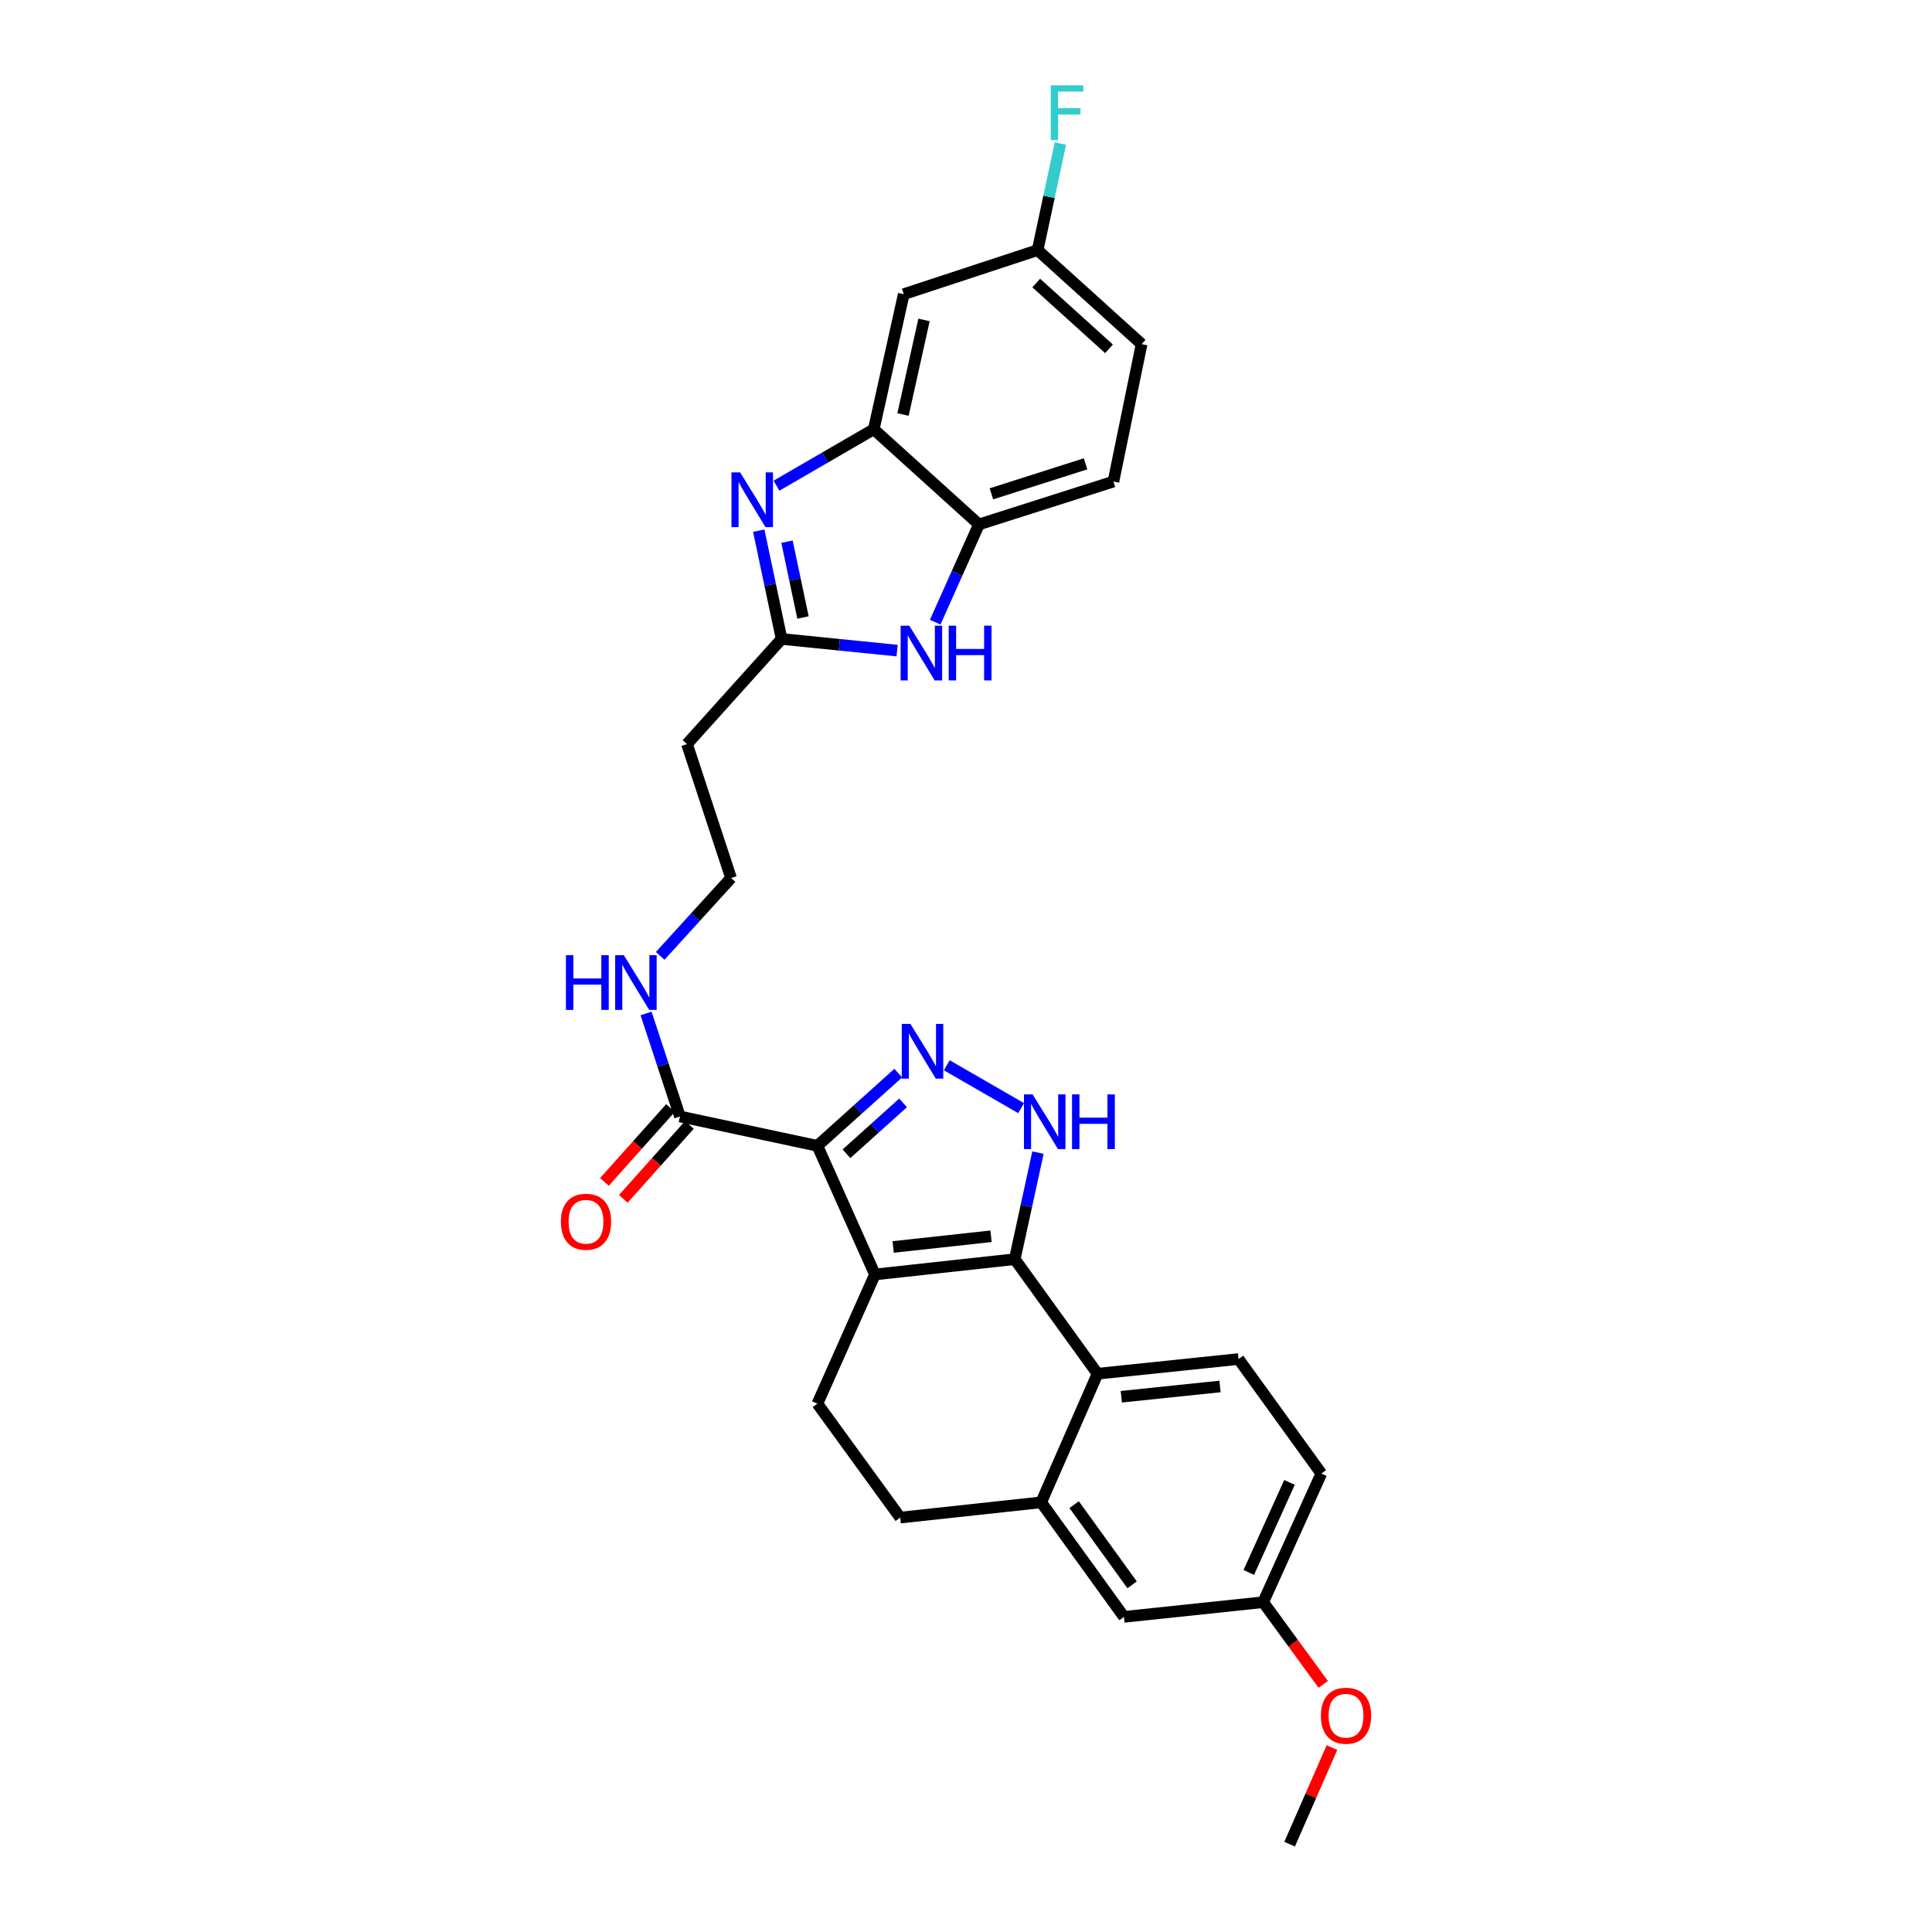 <?xml version='1.0' encoding='iso-8859-1'?>
<svg version='1.1' baseProfile='full'
              xmlns='http://www.w3.org/2000/svg'
                      xmlns:rdkit='http://www.rdkit.org/xml'
                      xmlns:xlink='http://www.w3.org/1999/xlink'
                  xml:space='preserve'
width='1000px' height='1000px' viewBox='0 0 1000 1000'>
<!-- END OF HEADER -->
<rect style='opacity:1.0;fill:#FFFFFF;stroke:none' width='1000' height='1000' x='0' y='0'> </rect>
<path class='bond-0' d='M 452.865,659.663 L 423.08,593.077' style='fill:none;fill-rule:evenodd;stroke:#000000;stroke-width:6px;stroke-linecap:butt;stroke-linejoin:miter;stroke-opacity:1' />
<path class='bond-1' d='M 452.865,659.663 L 525.234,651.75' style='fill:none;fill-rule:evenodd;stroke:#000000;stroke-width:6px;stroke-linecap:butt;stroke-linejoin:miter;stroke-opacity:1' />
<path class='bond-1' d='M 462.293,645.426 L 512.952,639.887' style='fill:none;fill-rule:evenodd;stroke:#000000;stroke-width:6px;stroke-linecap:butt;stroke-linejoin:miter;stroke-opacity:1' />
<path class='bond-12' d='M 452.865,659.663 L 423.08,726.541' style='fill:none;fill-rule:evenodd;stroke:#000000;stroke-width:6px;stroke-linecap:butt;stroke-linejoin:miter;stroke-opacity:1' />
<path class='bond-2' d='M 423.08,593.077 L 444.002,574.258' style='fill:none;fill-rule:evenodd;stroke:#000000;stroke-width:6px;stroke-linecap:butt;stroke-linejoin:miter;stroke-opacity:1' />
<path class='bond-2' d='M 444.002,574.258 L 464.924,555.439' style='fill:none;fill-rule:evenodd;stroke:#0000FF;stroke-width:6px;stroke-linecap:butt;stroke-linejoin:miter;stroke-opacity:1' />
<path class='bond-2' d='M 438.135,597.192 L 452.781,584.018' style='fill:none;fill-rule:evenodd;stroke:#000000;stroke-width:6px;stroke-linecap:butt;stroke-linejoin:miter;stroke-opacity:1' />
<path class='bond-2' d='M 452.781,584.018 L 467.426,570.845' style='fill:none;fill-rule:evenodd;stroke:#0000FF;stroke-width:6px;stroke-linecap:butt;stroke-linejoin:miter;stroke-opacity:1' />
<path class='bond-9' d='M 423.08,593.077 L 351.943,577.878' style='fill:none;fill-rule:evenodd;stroke:#000000;stroke-width:6px;stroke-linecap:butt;stroke-linejoin:miter;stroke-opacity:1' />
<path class='bond-3' d='M 525.234,651.75 L 531.245,624.172' style='fill:none;fill-rule:evenodd;stroke:#000000;stroke-width:6px;stroke-linecap:butt;stroke-linejoin:miter;stroke-opacity:1' />
<path class='bond-3' d='M 531.245,624.172 L 537.256,596.593' style='fill:none;fill-rule:evenodd;stroke:#0000FF;stroke-width:6px;stroke-linecap:butt;stroke-linejoin:miter;stroke-opacity:1' />
<path class='bond-5' d='M 525.234,651.75 L 568.081,711.036' style='fill:none;fill-rule:evenodd;stroke:#000000;stroke-width:6px;stroke-linecap:butt;stroke-linejoin:miter;stroke-opacity:1' />
<path class='bond-29' d='M 490.059,551.381 L 528.537,573.575' style='fill:none;fill-rule:evenodd;stroke:#0000FF;stroke-width:6px;stroke-linecap:butt;stroke-linejoin:miter;stroke-opacity:1' />
<path class='bond-4' d='M 392.726,274.675 L 398.641,302.698' style='fill:none;fill-rule:evenodd;stroke:#0000FF;stroke-width:6px;stroke-linecap:butt;stroke-linejoin:miter;stroke-opacity:1' />
<path class='bond-4' d='M 398.641,302.698 L 404.555,330.722' style='fill:none;fill-rule:evenodd;stroke:#000000;stroke-width:6px;stroke-linecap:butt;stroke-linejoin:miter;stroke-opacity:1' />
<path class='bond-4' d='M 407.345,280.371 L 411.485,299.988' style='fill:none;fill-rule:evenodd;stroke:#0000FF;stroke-width:6px;stroke-linecap:butt;stroke-linejoin:miter;stroke-opacity:1' />
<path class='bond-4' d='M 411.485,299.988 L 415.625,319.604' style='fill:none;fill-rule:evenodd;stroke:#000000;stroke-width:6px;stroke-linecap:butt;stroke-linejoin:miter;stroke-opacity:1' />
<path class='bond-8' d='M 401.907,251.392 L 427.083,236.793' style='fill:none;fill-rule:evenodd;stroke:#0000FF;stroke-width:6px;stroke-linecap:butt;stroke-linejoin:miter;stroke-opacity:1' />
<path class='bond-8' d='M 427.083,236.793 L 452.259,222.194' style='fill:none;fill-rule:evenodd;stroke:#000000;stroke-width:6px;stroke-linecap:butt;stroke-linejoin:miter;stroke-opacity:1' />
<path class='bond-14' d='M 568.081,711.036 L 641.071,703.436' style='fill:none;fill-rule:evenodd;stroke:#000000;stroke-width:6px;stroke-linecap:butt;stroke-linejoin:miter;stroke-opacity:1' />
<path class='bond-14' d='M 580.389,722.953 L 631.482,717.633' style='fill:none;fill-rule:evenodd;stroke:#000000;stroke-width:6px;stroke-linecap:butt;stroke-linejoin:miter;stroke-opacity:1' />
<path class='bond-30' d='M 568.081,711.036 L 538.916,777.607' style='fill:none;fill-rule:evenodd;stroke:#000000;stroke-width:6px;stroke-linecap:butt;stroke-linejoin:miter;stroke-opacity:1' />
<path class='bond-6' d='M 404.555,330.722 L 355.582,385.136' style='fill:none;fill-rule:evenodd;stroke:#000000;stroke-width:6px;stroke-linecap:butt;stroke-linejoin:miter;stroke-opacity:1' />
<path class='bond-7' d='M 404.555,330.722 L 434.454,333.736' style='fill:none;fill-rule:evenodd;stroke:#000000;stroke-width:6px;stroke-linecap:butt;stroke-linejoin:miter;stroke-opacity:1' />
<path class='bond-7' d='M 434.454,333.736 L 464.352,336.75' style='fill:none;fill-rule:evenodd;stroke:#0000FF;stroke-width:6px;stroke-linecap:butt;stroke-linejoin:miter;stroke-opacity:1' />
<path class='bond-11' d='M 484.061,322.032 L 495.378,296.738' style='fill:none;fill-rule:evenodd;stroke:#0000FF;stroke-width:6px;stroke-linecap:butt;stroke-linejoin:miter;stroke-opacity:1' />
<path class='bond-11' d='M 495.378,296.738 L 506.695,271.444' style='fill:none;fill-rule:evenodd;stroke:#000000;stroke-width:6px;stroke-linecap:butt;stroke-linejoin:miter;stroke-opacity:1' />
<path class='bond-13' d='M 452.259,222.194 L 467.779,152.26' style='fill:none;fill-rule:evenodd;stroke:#000000;stroke-width:6px;stroke-linecap:butt;stroke-linejoin:miter;stroke-opacity:1' />
<path class='bond-13' d='M 467.403,214.548 L 478.267,165.594' style='fill:none;fill-rule:evenodd;stroke:#000000;stroke-width:6px;stroke-linecap:butt;stroke-linejoin:miter;stroke-opacity:1' />
<path class='bond-32' d='M 452.259,222.194 L 506.695,271.444' style='fill:none;fill-rule:evenodd;stroke:#000000;stroke-width:6px;stroke-linecap:butt;stroke-linejoin:miter;stroke-opacity:1' />
<path class='bond-18' d='M 347.048,573.505 L 329.946,592.643' style='fill:none;fill-rule:evenodd;stroke:#000000;stroke-width:6px;stroke-linecap:butt;stroke-linejoin:miter;stroke-opacity:1' />
<path class='bond-18' d='M 329.946,592.643 L 312.845,611.781' style='fill:none;fill-rule:evenodd;stroke:#FF0000;stroke-width:6px;stroke-linecap:butt;stroke-linejoin:miter;stroke-opacity:1' />
<path class='bond-18' d='M 356.837,582.252 L 339.735,601.39' style='fill:none;fill-rule:evenodd;stroke:#000000;stroke-width:6px;stroke-linecap:butt;stroke-linejoin:miter;stroke-opacity:1' />
<path class='bond-18' d='M 339.735,601.39 L 322.633,620.529' style='fill:none;fill-rule:evenodd;stroke:#FF0000;stroke-width:6px;stroke-linecap:butt;stroke-linejoin:miter;stroke-opacity:1' />
<path class='bond-19' d='M 351.943,577.878 L 343.172,551.214' style='fill:none;fill-rule:evenodd;stroke:#000000;stroke-width:6px;stroke-linecap:butt;stroke-linejoin:miter;stroke-opacity:1' />
<path class='bond-19' d='M 343.172,551.214 L 334.402,524.549' style='fill:none;fill-rule:evenodd;stroke:#0000FF;stroke-width:6px;stroke-linecap:butt;stroke-linejoin:miter;stroke-opacity:1' />
<path class='bond-10' d='M 538.916,777.607 L 465.941,785.506' style='fill:none;fill-rule:evenodd;stroke:#000000;stroke-width:6px;stroke-linecap:butt;stroke-linejoin:miter;stroke-opacity:1' />
<path class='bond-17' d='M 538.916,777.607 L 581.763,836.886' style='fill:none;fill-rule:evenodd;stroke:#000000;stroke-width:6px;stroke-linecap:butt;stroke-linejoin:miter;stroke-opacity:1' />
<path class='bond-17' d='M 555.982,778.809 L 585.975,820.304' style='fill:none;fill-rule:evenodd;stroke:#000000;stroke-width:6px;stroke-linecap:butt;stroke-linejoin:miter;stroke-opacity:1' />
<path class='bond-20' d='M 506.695,271.444 L 576.308,249.251' style='fill:none;fill-rule:evenodd;stroke:#000000;stroke-width:6px;stroke-linecap:butt;stroke-linejoin:miter;stroke-opacity:1' />
<path class='bond-20' d='M 513.15,255.608 L 561.878,240.073' style='fill:none;fill-rule:evenodd;stroke:#000000;stroke-width:6px;stroke-linecap:butt;stroke-linejoin:miter;stroke-opacity:1' />
<path class='bond-16' d='M 423.08,726.541 L 465.941,785.506' style='fill:none;fill-rule:evenodd;stroke:#000000;stroke-width:6px;stroke-linecap:butt;stroke-linejoin:miter;stroke-opacity:1' />
<path class='bond-21' d='M 467.779,152.26 L 537.078,129.462' style='fill:none;fill-rule:evenodd;stroke:#000000;stroke-width:6px;stroke-linecap:butt;stroke-linejoin:miter;stroke-opacity:1' />
<path class='bond-24' d='M 641.071,703.436 L 683.918,762.708' style='fill:none;fill-rule:evenodd;stroke:#000000;stroke-width:6px;stroke-linecap:butt;stroke-linejoin:miter;stroke-opacity:1' />
<path class='bond-15' d='M 355.582,385.136 L 378.395,454.457' style='fill:none;fill-rule:evenodd;stroke:#000000;stroke-width:6px;stroke-linecap:butt;stroke-linejoin:miter;stroke-opacity:1' />
<path class='bond-22' d='M 581.763,836.886 L 653.826,829.294' style='fill:none;fill-rule:evenodd;stroke:#000000;stroke-width:6px;stroke-linecap:butt;stroke-linejoin:miter;stroke-opacity:1' />
<path class='bond-23' d='M 341.714,494.756 L 360.054,474.607' style='fill:none;fill-rule:evenodd;stroke:#0000FF;stroke-width:6px;stroke-linecap:butt;stroke-linejoin:miter;stroke-opacity:1' />
<path class='bond-23' d='M 360.054,474.607 L 378.395,454.457' style='fill:none;fill-rule:evenodd;stroke:#000000;stroke-width:6px;stroke-linecap:butt;stroke-linejoin:miter;stroke-opacity:1' />
<path class='bond-25' d='M 576.308,249.251 L 590.894,178.114' style='fill:none;fill-rule:evenodd;stroke:#000000;stroke-width:6px;stroke-linecap:butt;stroke-linejoin:miter;stroke-opacity:1' />
<path class='bond-26' d='M 537.078,129.462 L 542.976,101.883' style='fill:none;fill-rule:evenodd;stroke:#000000;stroke-width:6px;stroke-linecap:butt;stroke-linejoin:miter;stroke-opacity:1' />
<path class='bond-26' d='M 542.976,101.883 L 548.874,74.303' style='fill:none;fill-rule:evenodd;stroke:#33CCCC;stroke-width:6px;stroke-linecap:butt;stroke-linejoin:miter;stroke-opacity:1' />
<path class='bond-33' d='M 537.078,129.462 L 590.894,178.114' style='fill:none;fill-rule:evenodd;stroke:#000000;stroke-width:6px;stroke-linecap:butt;stroke-linejoin:miter;stroke-opacity:1' />
<path class='bond-33' d='M 536.347,146.498 L 574.018,180.554' style='fill:none;fill-rule:evenodd;stroke:#000000;stroke-width:6px;stroke-linecap:butt;stroke-linejoin:miter;stroke-opacity:1' />
<path class='bond-27' d='M 653.826,829.294 L 669.363,850.562' style='fill:none;fill-rule:evenodd;stroke:#000000;stroke-width:6px;stroke-linecap:butt;stroke-linejoin:miter;stroke-opacity:1' />
<path class='bond-27' d='M 669.363,850.562 L 684.9,871.83' style='fill:none;fill-rule:evenodd;stroke:#FF0000;stroke-width:6px;stroke-linecap:butt;stroke-linejoin:miter;stroke-opacity:1' />
<path class='bond-31' d='M 653.826,829.294 L 683.918,762.708' style='fill:none;fill-rule:evenodd;stroke:#000000;stroke-width:6px;stroke-linecap:butt;stroke-linejoin:miter;stroke-opacity:1' />
<path class='bond-31' d='M 646.377,813.9 L 667.441,767.289' style='fill:none;fill-rule:evenodd;stroke:#000000;stroke-width:6px;stroke-linecap:butt;stroke-linejoin:miter;stroke-opacity:1' />
<path class='bond-28' d='M 689.422,904.544 L 678.465,929.545' style='fill:none;fill-rule:evenodd;stroke:#FF0000;stroke-width:6px;stroke-linecap:butt;stroke-linejoin:miter;stroke-opacity:1' />
<path class='bond-28' d='M 678.465,929.545 L 667.508,954.545' style='fill:none;fill-rule:evenodd;stroke:#000000;stroke-width:6px;stroke-linecap:butt;stroke-linejoin:miter;stroke-opacity:1' />
<path  class='atom-3' d='M 471.233 529.973
L 480.513 544.973
Q 481.433 546.453, 482.913 549.133
Q 484.393 551.813, 484.473 551.973
L 484.473 529.973
L 488.233 529.973
L 488.233 558.293
L 484.353 558.293
L 474.393 541.893
Q 473.233 539.973, 471.993 537.773
Q 470.793 535.573, 470.433 534.893
L 470.433 558.293
L 466.753 558.293
L 466.753 529.973
L 471.233 529.973
' fill='#0000FF'/>
<path  class='atom-4' d='M 534.479 566.453
L 543.759 581.453
Q 544.679 582.933, 546.159 585.613
Q 547.639 588.293, 547.719 588.453
L 547.719 566.453
L 551.479 566.453
L 551.479 594.773
L 547.599 594.773
L 537.639 578.373
Q 536.479 576.453, 535.239 574.253
Q 534.039 572.053, 533.679 571.373
L 533.679 594.773
L 529.999 594.773
L 529.999 566.453
L 534.479 566.453
' fill='#0000FF'/>
<path  class='atom-4' d='M 554.879 566.453
L 558.719 566.453
L 558.719 578.493
L 573.199 578.493
L 573.199 566.453
L 577.039 566.453
L 577.039 594.773
L 573.199 594.773
L 573.199 581.693
L 558.719 581.693
L 558.719 594.773
L 554.879 594.773
L 554.879 566.453
' fill='#0000FF'/>
<path  class='atom-5' d='M 383.089 244.514
L 392.369 259.514
Q 393.289 260.994, 394.769 263.674
Q 396.249 266.354, 396.329 266.514
L 396.329 244.514
L 400.089 244.514
L 400.089 272.834
L 396.209 272.834
L 386.249 256.434
Q 385.089 254.514, 383.849 252.314
Q 382.649 250.114, 382.289 249.434
L 382.289 272.834
L 378.609 272.834
L 378.609 244.514
L 383.089 244.514
' fill='#0000FF'/>
<path  class='atom-8' d='M 470.65 323.855
L 479.93 338.855
Q 480.85 340.335, 482.33 343.015
Q 483.81 345.695, 483.89 345.855
L 483.89 323.855
L 487.65 323.855
L 487.65 352.175
L 483.77 352.175
L 473.81 335.775
Q 472.65 333.855, 471.41 331.655
Q 470.21 329.455, 469.85 328.775
L 469.85 352.175
L 466.17 352.175
L 466.17 323.855
L 470.65 323.855
' fill='#0000FF'/>
<path  class='atom-8' d='M 491.05 323.855
L 494.89 323.855
L 494.89 335.895
L 509.37 335.895
L 509.37 323.855
L 513.21 323.855
L 513.21 352.175
L 509.37 352.175
L 509.37 339.095
L 494.89 339.095
L 494.89 352.175
L 491.05 352.175
L 491.05 323.855
' fill='#0000FF'/>
<path  class='atom-19' d='M 290.312 632.38
Q 290.312 625.58, 293.672 621.78
Q 297.032 617.98, 303.312 617.98
Q 309.592 617.98, 312.952 621.78
Q 316.312 625.58, 316.312 632.38
Q 316.312 639.26, 312.912 643.18
Q 309.512 647.06, 303.312 647.06
Q 297.072 647.06, 293.672 643.18
Q 290.312 639.3, 290.312 632.38
M 303.312 643.86
Q 307.632 643.86, 309.952 640.98
Q 312.312 638.06, 312.312 632.38
Q 312.312 626.82, 309.952 624.02
Q 307.632 621.18, 303.312 621.18
Q 298.992 621.18, 296.632 623.98
Q 294.312 626.78, 294.312 632.38
Q 294.312 638.1, 296.632 640.98
Q 298.992 643.86, 303.312 643.86
' fill='#FF0000'/>
<path  class='atom-20' d='M 292.924 494.405
L 296.764 494.405
L 296.764 506.445
L 311.244 506.445
L 311.244 494.405
L 315.084 494.405
L 315.084 522.725
L 311.244 522.725
L 311.244 509.645
L 296.764 509.645
L 296.764 522.725
L 292.924 522.725
L 292.924 494.405
' fill='#0000FF'/>
<path  class='atom-20' d='M 322.884 494.405
L 332.164 509.405
Q 333.084 510.885, 334.564 513.565
Q 336.044 516.245, 336.124 516.405
L 336.124 494.405
L 339.884 494.405
L 339.884 522.725
L 336.004 522.725
L 326.044 506.325
Q 324.884 504.405, 323.644 502.205
Q 322.444 500.005, 322.084 499.325
L 322.084 522.725
L 318.404 522.725
L 318.404 494.405
L 322.884 494.405
' fill='#0000FF'/>
<path  class='atom-27' d='M 543.872 44.165
L 560.712 44.165
L 560.712 47.405
L 547.672 47.405
L 547.672 56.005
L 559.272 56.005
L 559.272 59.285
L 547.672 59.285
L 547.672 72.485
L 543.872 72.485
L 543.872 44.165
' fill='#33CCCC'/>
<path  class='atom-28' d='M 683.688 888.047
Q 683.688 881.247, 687.048 877.447
Q 690.408 873.647, 696.688 873.647
Q 702.968 873.647, 706.328 877.447
Q 709.688 881.247, 709.688 888.047
Q 709.688 894.927, 706.288 898.847
Q 702.888 902.727, 696.688 902.727
Q 690.448 902.727, 687.048 898.847
Q 683.688 894.967, 683.688 888.047
M 696.688 899.527
Q 701.008 899.527, 703.328 896.647
Q 705.688 893.727, 705.688 888.047
Q 705.688 882.487, 703.328 879.687
Q 701.008 876.847, 696.688 876.847
Q 692.368 876.847, 690.008 879.647
Q 687.688 882.447, 687.688 888.047
Q 687.688 893.767, 690.008 896.647
Q 692.368 899.527, 696.688 899.527
' fill='#FF0000'/>
</svg>
